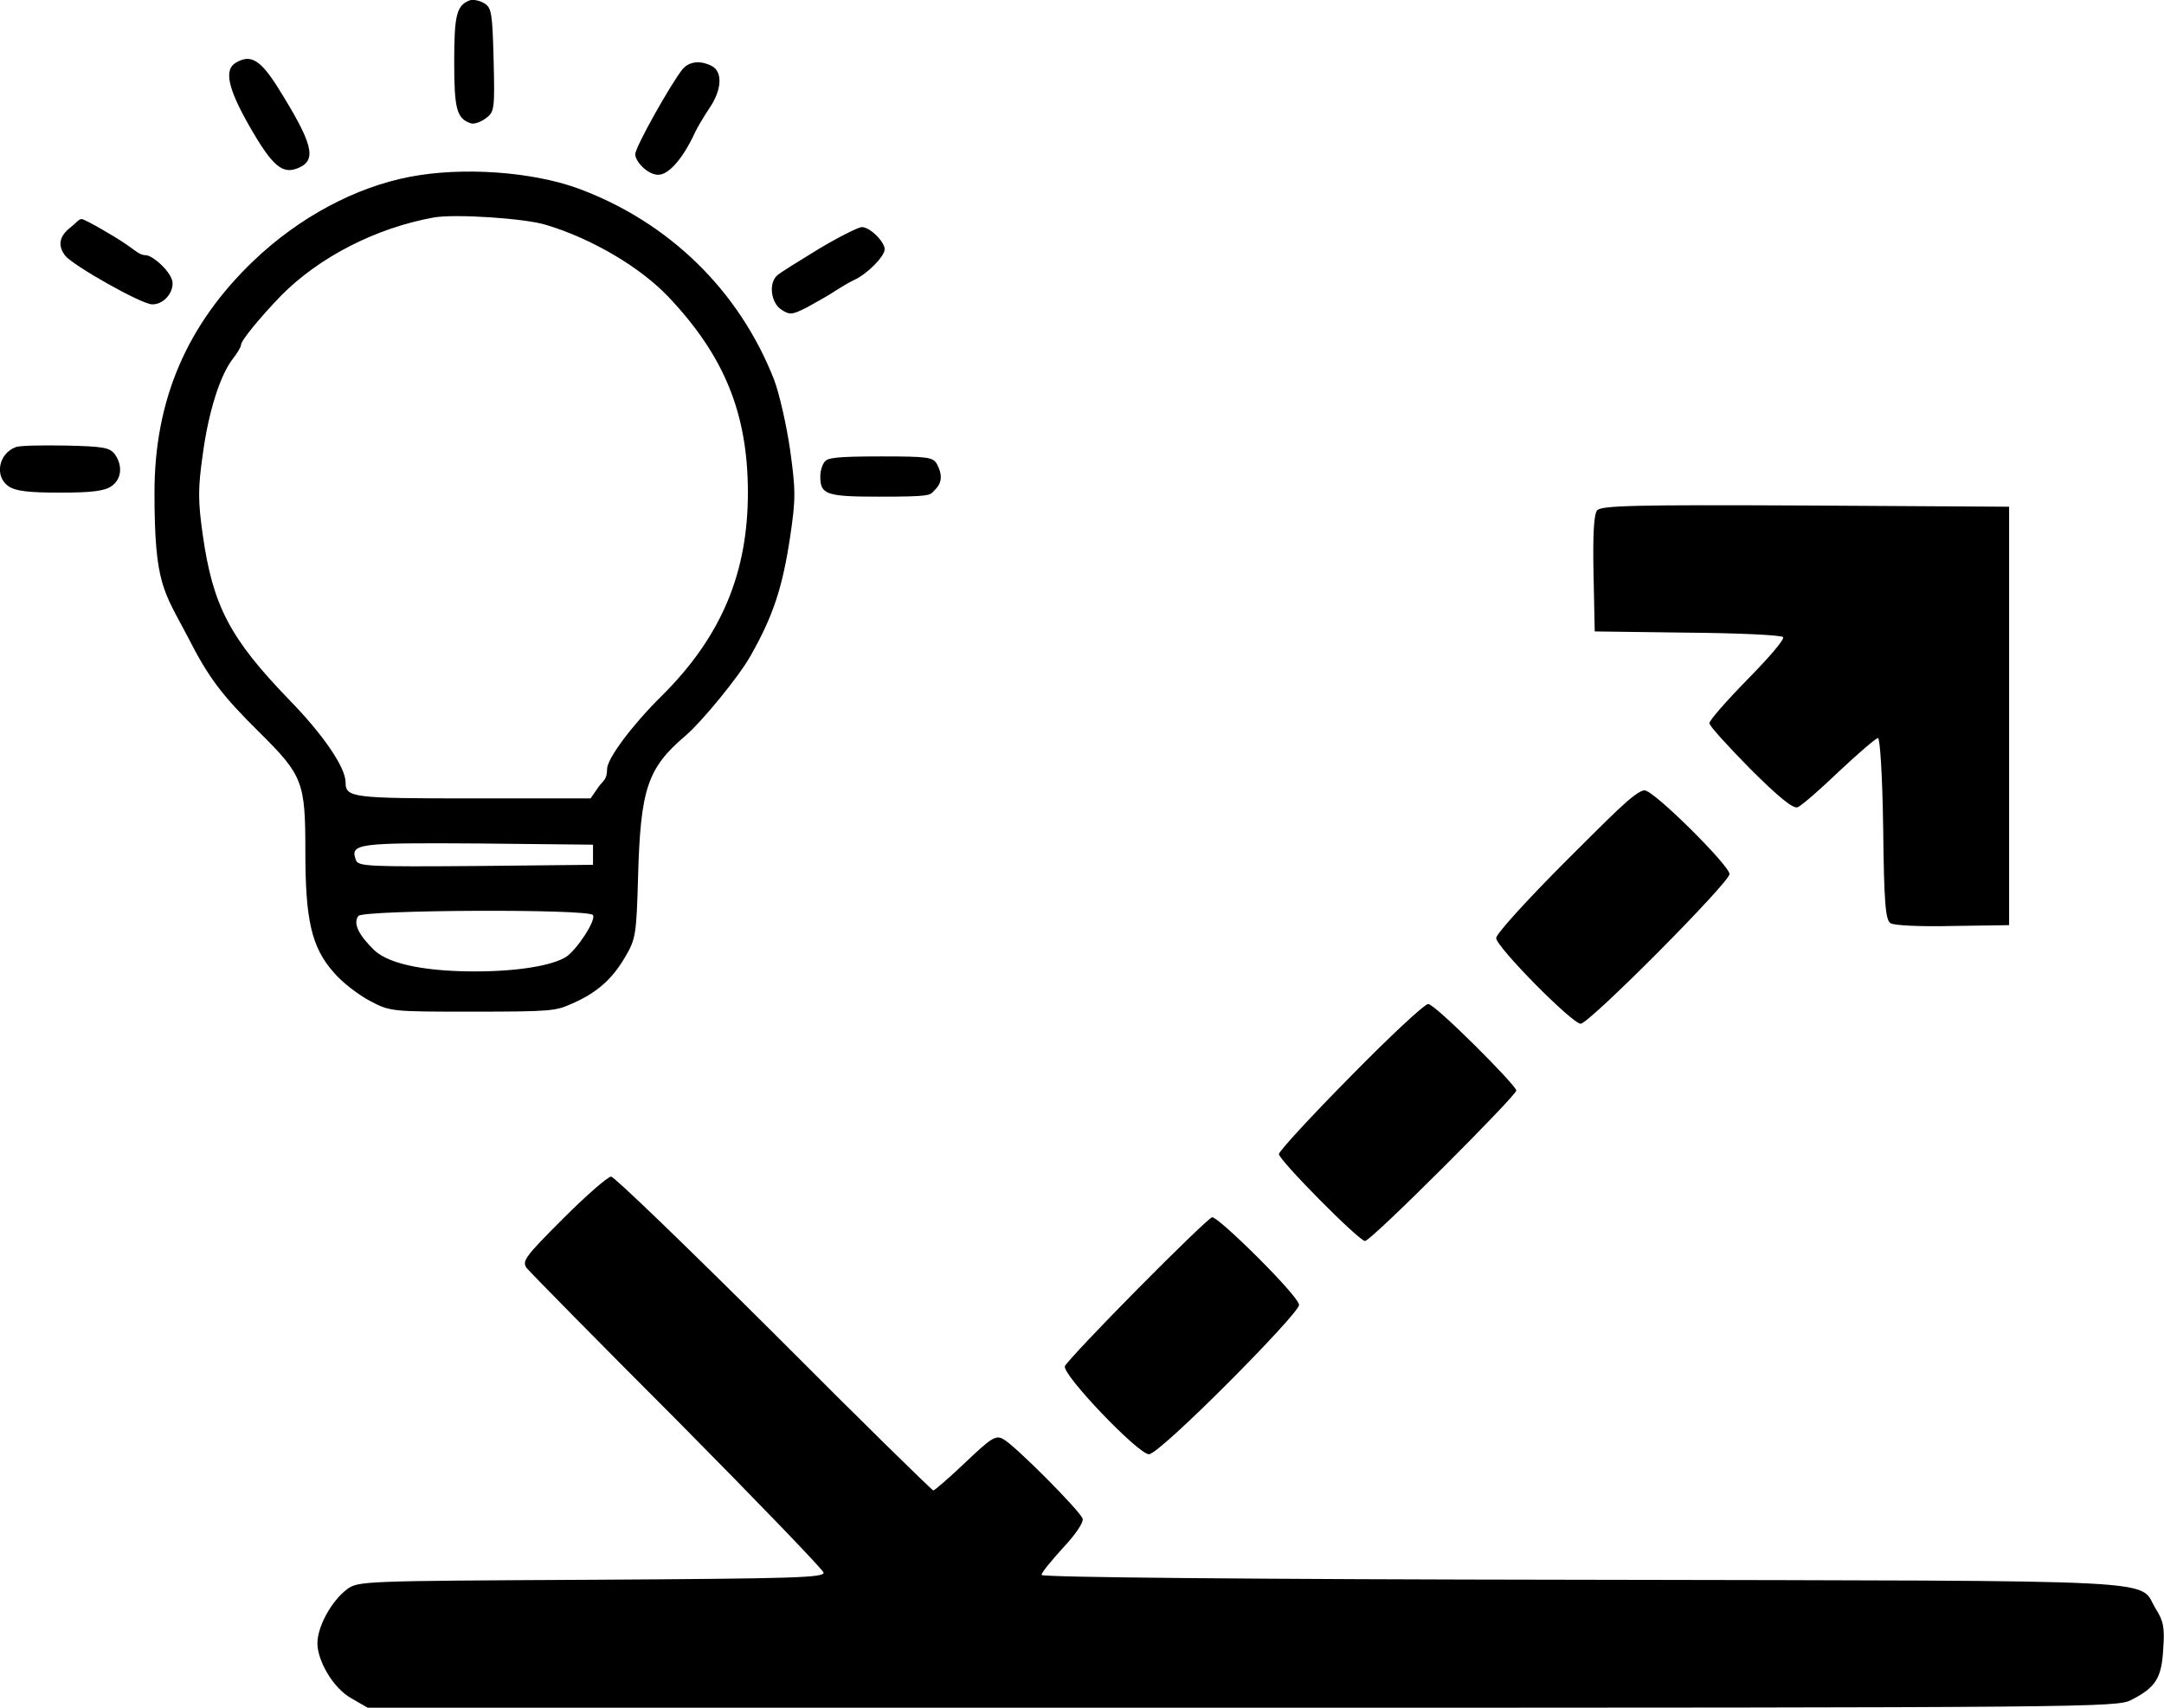 <?xml version="1.0" encoding="UTF-8"?>
<svg id="Warstwa_1" xmlns="http://www.w3.org/2000/svg" width="189.7mm" height="149.7mm" version="1.1" viewBox="0 0 537.9 424.4">
  <!-- Generator: Adobe Illustrator 29.0.0, SVG Export Plug-In . SVG Version: 2.1.0 Build 186)  -->
  <path d="M116.9,0c-3.4,1.2-4,3.6-4,15.3s.6,14.1,4.1,15.3c.8.3,2.5-.3,3.7-1.2,2.2-1.6,2.3-2.2,2-14.5-.3-11.6-.5-13-2.3-14.1-1.1-.7-2.7-1-3.5-.8Z"/>
  <path d="M58.7,15.5c-3.1,1.7-2.1,6.4,3.4,16,5.7,9.9,8.2,12,12.3,10.1,4.4-2,3.3-6.1-5.4-20-4.3-6.8-6.7-8.2-10.3-6.1Z"/>
  <path d="M169.7,17.1c-2.9,3.6-11.8,19.4-11.8,21.2s3.1,5.1,5.7,5.1,6.1-3.9,9.2-10.6c.5-1.1,2.1-3.8,3.5-5.9,3.1-4.5,3.4-9,.7-10.5-2.9-1.5-5.6-1.2-7.3.7Z"/>
  <path d="M101.9,43.9c-13.6,2.6-27.6,10.1-38.9,20.9-16.6,15.9-24.6,34.6-24.6,57.6s2.3,24.4,8.3,35.9c5.2,10.2,8.4,14.4,17.9,23.8,10.7,10.6,11.3,12.3,11.3,29.4s1.5,23.9,7.1,30.2c2,2.4,6.1,5.5,8.9,7,5.1,2.7,5.4,2.7,25.5,2.7s20.7-.2,24.8-2c6.2-2.7,10-6.1,13.2-11.6,2.6-4.4,2.8-5.5,3.2-19.8.6-21.9,2.3-27.1,11.7-35.1,4.2-3.6,13.4-14.8,16.3-20,5.6-9.9,7.9-16.9,9.8-29.5,1.4-9.4,1.4-11.5,0-21.6-.9-6.2-2.7-14.1-4-17.5-8.7-22.2-26.2-39.2-48.7-47.5-11.5-4.2-28.8-5.4-41.8-2.9ZM135.9,55.9c11.5,3.5,23.4,10.6,30.3,17.9,13.9,14.7,19.7,29,19.7,48.6s-6.3,35.5-21.4,50.5c-7.3,7.2-13.6,15.6-13.6,18.2s-.9,2.8-2.1,4.4l-2,2.9h-29.3c-30,0-31.6-.2-31.6-4s-5.8-12.1-14-20.5c-14.8-15.3-19-23.4-21.5-41-1.2-8.4-1.2-11.6,0-20,1.4-10.5,4.3-19.7,7.5-23.8,1.1-1.4,2-2.9,2-3.4,0-1.1,4.7-6.8,10-12.3,9.4-9.5,23.5-16.8,38-19.4,5.2-.9,22.7.2,28,1.9ZM147.4,212.4v2.5l-29.1.3c-26.3.2-29.2.1-29.8-1.4-1.6-4.2.2-4.4,30.3-4.2l28.6.3v2.5ZM147.4,227.4c.8,1.3-4,8.6-6.7,10.4-3.6,2.2-12.1,3.6-22.7,3.6s-20.9-1.4-25-5.3c-3.9-3.8-5.3-6.7-3.9-8.5,1.3-1.5,57.3-1.8,58.3-.2Z"/>
  <path d="M17.5,56.5c-2.8,2.2-3.2,4.5-1.3,7,2,2.5,19,12.1,21.6,12.1,2.6.1,5.1-2.5,5.1-5.2s-5-7-6.6-7-2.7-1.2-4.9-2.7c-3.2-2.2-10.4-6.3-11.1-6.3s-1.3.9-2.8,2.1Z"/>
  <path d="M203.4,61.9c-4.9,3-9.6,5.9-10.2,6.5-2.2,1.9-1.6,6.8,1,8.5,2.1,1.4,2.7,1.3,6.3-.5,2.1-1.2,5.3-2.9,6.9-4,1.7-1.1,3.9-2.4,5-2.9,3.1-1.4,7.5-5.8,7.5-7.6s-3.6-5.5-5.7-5.5c-1,.1-5.8,2.5-10.8,5.5Z"/>
  <path d="M3.9,111.1c-4.3,1.6-5.3,7.3-1.8,9.7,1.7,1.2,4.9,1.6,12.8,1.6s11.1-.4,12.8-1.6c2.5-1.7,2.9-5.1.8-8-1.3-1.6-2.8-1.9-12.3-2.1-5.9-.1-11.5,0-12.3.4Z"/>
  <path d="M205.1,114.6c-.7.7-1.2,2.4-1.2,3.8,0,4.5,1.5,5,14.6,5s12.6-.3,13.8-1.6c1.9-1.8,2-3.8.6-6.5-1-1.7-2.2-1.9-13.8-1.9s-13.2.4-14,1.2Z"/>
  <path d="M397,126.8c-.8.9-1.1,5.9-.9,15.7l.3,14.4,23,.3c12.6.1,23.3.6,23.8,1.1s-3.5,5.1-8.8,10.5c-5.2,5.3-9.5,10.2-9.5,10.9s4.6,5.7,10.1,11.3c7.1,7.1,10.7,10,11.8,9.6.9-.3,5.5-4.3,10.3-8.9,4.8-4.5,9.2-8.3,9.7-8.3s1.1,8.9,1.3,22.5c.2,18.7.6,22.7,1.8,23.5.8.6,7.8.9,15.5.7l14-.2v-104l-50.6-.3c-42.3-.2-50.8,0-51.8,1.2Z"/>
  <path d="M389.4,213.8c-10,10-17.5,18.3-17.5,19.3,0,2.2,18.9,21.3,21,21.3s37-35.1,37-37.2-18.8-20.8-21.1-20.8-9,7.1-19.4,17.4Z"/>
  <path d="M335.7,267.5c-9.8,9.9-17.8,18.6-17.8,19.3,0,1.5,19.9,21.6,21.4,21.6s37.6-36.1,37.6-37.4-20.3-21.6-21.9-21.5c-.9,0-9.6,8.1-19.3,18Z"/>
  <path d="M140,302.8c-9.5,9.5-10.3,10.6-9.1,12.3.8,1,17.6,18.1,37.5,38,19.8,20,36.1,36.9,36.3,37.7.3,1.3-7.5,1.5-57.7,1.8-57,.3-58,.3-60.8,2.4-3.8,2.9-7.3,9.2-7.3,13.4s3.8,11.1,8.5,13.7l4,2.3h217.3c211.3,0,217.4-.1,221-1.9,6.1-3.1,7.6-5.4,8-12.6.4-5.3.1-7-1.8-10-4.7-7.6,7.2-7-142.7-7.3-81.5-.1-134.3-.6-134.3-1.2s2.4-3.5,5.3-6.7c3.2-3.4,5.2-6.4,4.9-7.3-.7-2-17.1-18.5-19.8-19.8-1.8-1-3-.2-9.4,5.9-4,3.8-7.6,6.9-7.9,6.9s-18.2-17.5-39.6-39c-21.5-21.4-39.7-39-40.5-39s-6.2,4.7-11.9,10.4Z"/>
  <path d="M282.9,320.2c-9.6,9.7-17.8,18.4-18.2,19.3-.8,2,18.2,21.9,20.9,21.9s37.3-34.9,37.3-37.1-20.1-22-21.6-21.8c-.5,0-8.8,8-18.4,17.7Z"/>
</svg>